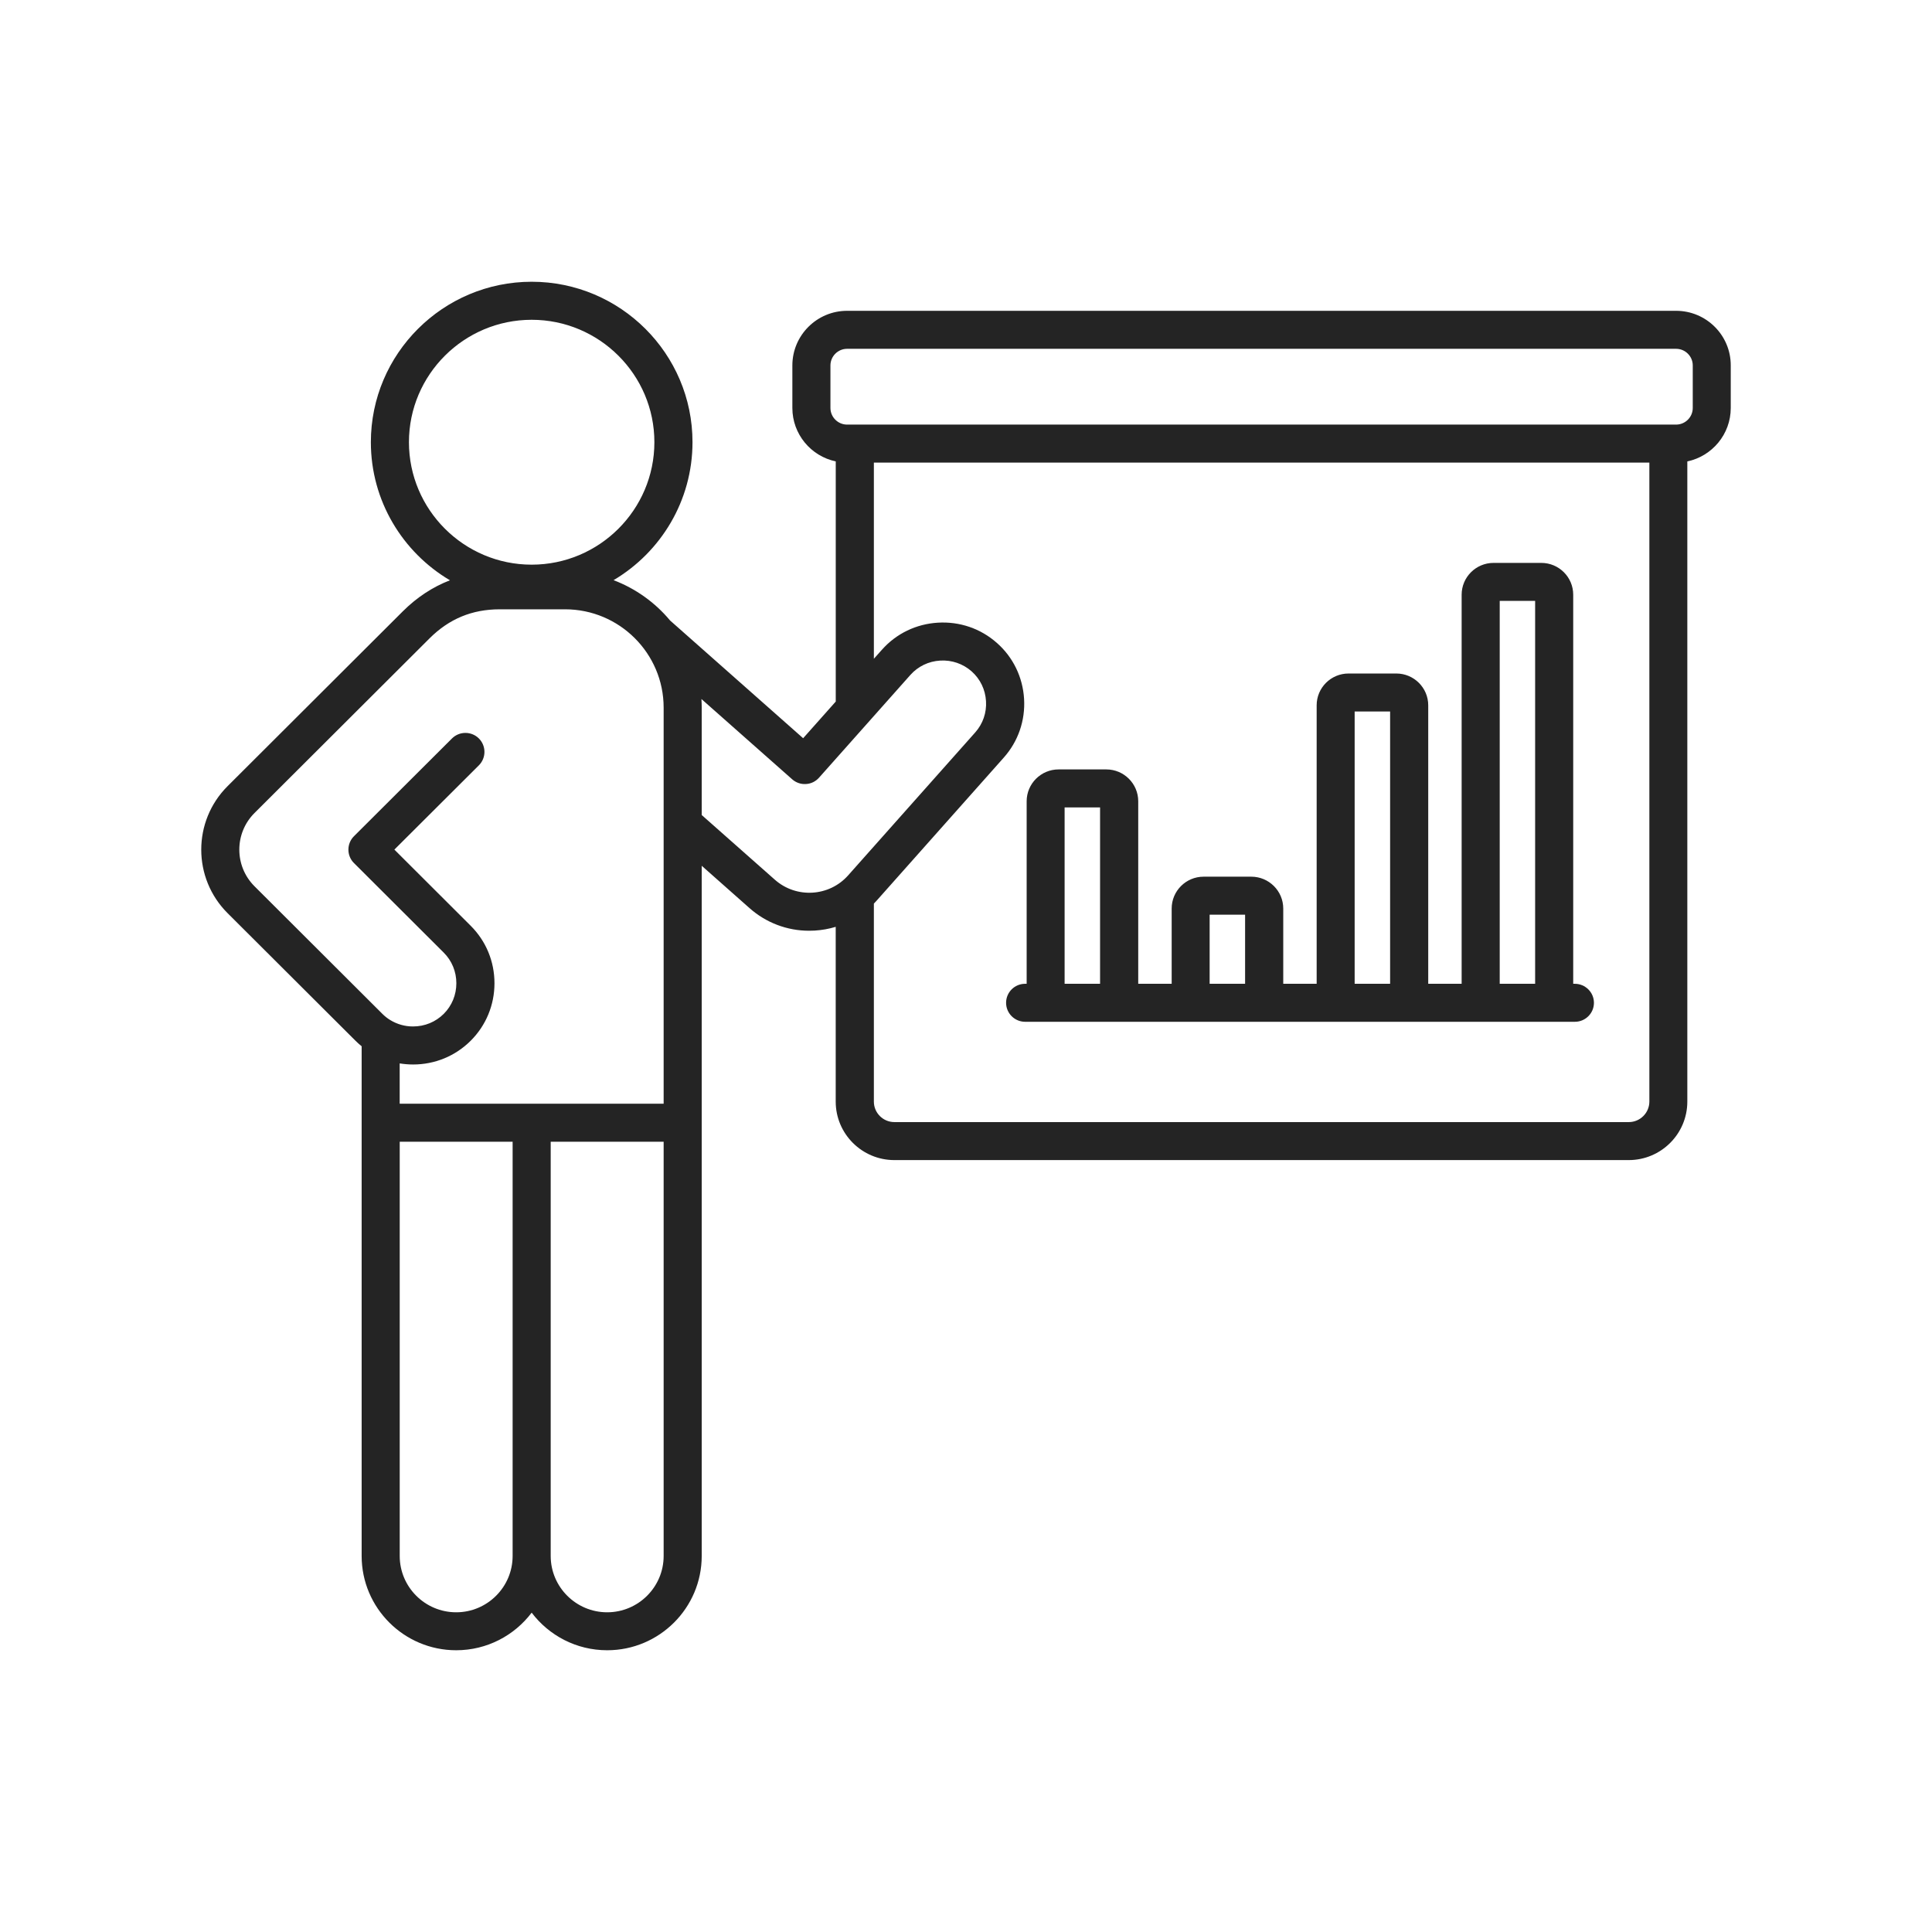 <svg width="48" height="48" viewBox="0 0 48 48" fill="none" xmlns="http://www.w3.org/2000/svg">
<path d="M41.642 7.722H21.046C20.296 7.722 19.686 8.331 19.686 9.079V10.136C19.686 10.788 20.149 11.334 20.764 11.463V17.43L19.954 18.341L16.647 15.415C16.273 14.966 15.79 14.622 15.244 14.414C16.417 13.719 17.205 12.442 17.205 10.985C17.205 8.788 15.413 7 13.21 7C11.007 7 9.214 8.788 9.214 10.986C9.214 12.445 10.004 13.723 11.179 14.417C10.749 14.583 10.356 14.841 10.005 15.191L5.654 19.532C4.782 20.402 4.782 21.817 5.654 22.687L8.832 25.857C8.881 25.905 8.932 25.952 8.985 25.994V38.657C8.985 39.949 10.038 41 11.334 41C12.099 41 12.78 40.633 13.209 40.066C13.638 40.633 14.319 41 15.085 41C16.381 41 17.434 39.949 17.434 38.657V21.51L18.623 22.563C19.031 22.925 19.558 23.125 20.103 23.124C20.149 23.124 20.195 23.123 20.241 23.12C20.42 23.109 20.595 23.078 20.763 23.027V27.369C20.763 28.171 21.417 28.822 22.22 28.822H40.465C41.269 28.822 41.921 28.17 41.921 27.369V11.464C42.537 11.334 43 10.788 43 10.137V9.079C43.002 8.33 42.392 7.722 41.642 7.722ZM10.16 10.986C10.16 9.309 11.528 7.945 13.209 7.945C14.89 7.945 16.258 9.309 16.258 10.986C16.258 12.664 14.89 14.029 13.209 14.029C11.528 14.029 10.16 12.663 10.16 10.986ZM6.323 22.019C5.82 21.517 5.82 20.701 6.323 20.199L10.674 15.858C11.16 15.374 11.73 15.138 12.417 15.138H14.039C15.389 15.138 16.488 16.233 16.488 17.581V27.422H9.93V26.42C10.039 26.437 10.15 26.447 10.263 26.447C10.805 26.447 11.313 26.237 11.694 25.857C12.075 25.477 12.285 24.969 12.285 24.428C12.285 23.888 12.076 23.381 11.694 23L9.798 21.108L11.898 19.014C12.082 18.83 12.082 18.531 11.898 18.347C11.809 18.258 11.689 18.209 11.563 18.209C11.438 18.209 11.318 18.258 11.229 18.347L8.794 20.776C8.705 20.864 8.656 20.984 8.656 21.109C8.656 21.234 8.705 21.355 8.794 21.442L11.025 23.668C11.227 23.87 11.338 24.14 11.338 24.428C11.338 24.717 11.227 24.987 11.025 25.189C10.822 25.391 10.552 25.502 10.262 25.502C10.061 25.503 9.864 25.447 9.692 25.341C9.622 25.298 9.558 25.247 9.5 25.189L6.323 22.019ZM11.334 40.057C10.56 40.057 9.931 39.429 9.931 38.658V28.366H12.736V38.658C12.736 39.429 12.107 40.057 11.334 40.057ZM15.085 40.057C14.312 40.057 13.682 39.429 13.682 38.658V28.366H16.488V38.658C16.488 39.429 15.858 40.057 15.085 40.057ZM19.252 21.857L17.434 20.249V17.581C17.434 17.509 17.431 17.438 17.427 17.367L19.681 19.361C19.727 19.402 19.781 19.434 19.84 19.454C19.899 19.475 19.961 19.483 20.023 19.479C20.085 19.476 20.146 19.46 20.202 19.433C20.258 19.405 20.307 19.368 20.349 19.321L22.617 16.77C22.807 16.556 23.07 16.429 23.359 16.412C23.647 16.395 23.924 16.49 24.139 16.679C24.353 16.869 24.48 17.131 24.497 17.419C24.515 17.707 24.419 17.983 24.229 18.197L21.072 21.748C20.601 22.279 19.784 22.327 19.252 21.857ZM40.467 27.878H22.221C21.94 27.878 21.711 27.65 21.711 27.369V22.45C21.735 22.426 21.758 22.401 21.781 22.375L24.938 18.823C25.296 18.421 25.475 17.902 25.443 17.363C25.41 16.823 25.171 16.329 24.767 15.973C24.364 15.616 23.844 15.438 23.303 15.47C22.762 15.502 22.267 15.741 21.91 16.144L21.711 16.367V11.493H40.978V27.368C40.978 27.649 40.748 27.878 40.467 27.878ZM42.056 10.136C42.056 10.363 41.87 10.549 41.642 10.549H21.046C20.818 10.549 20.632 10.363 20.632 10.136V9.079C20.632 8.852 20.818 8.666 21.046 8.666H41.642C41.87 8.666 42.056 8.852 42.056 9.079V10.136ZM39.125 24.442H39.086V14.776C39.086 14.339 38.731 13.985 38.293 13.985H37.107C36.67 13.985 36.314 14.339 36.314 14.776V24.442H35.484V17.524C35.484 17.087 35.128 16.733 34.691 16.733H33.505C33.067 16.733 32.712 17.087 32.712 17.524V24.442H31.882V22.572C31.882 22.136 31.526 21.781 31.088 21.781H29.903C29.465 21.781 29.11 22.136 29.11 22.572V24.442H28.279V19.907C28.279 19.471 27.924 19.116 27.486 19.116H26.3C25.863 19.116 25.507 19.471 25.507 19.907V24.442H25.469C25.208 24.442 24.996 24.653 24.996 24.914C24.996 25.174 25.208 25.386 25.469 25.386H39.128C39.389 25.386 39.601 25.174 39.601 24.914C39.601 24.653 39.386 24.442 39.125 24.442ZM37.26 14.928H38.14V24.442H37.26V14.928ZM33.656 17.677H34.537V24.442H33.656V17.677ZM30.053 22.725H30.934V24.442H30.053V22.725ZM26.45 20.06H27.331V24.442H26.45V20.06Z" fill="#242424"/>
</svg>
